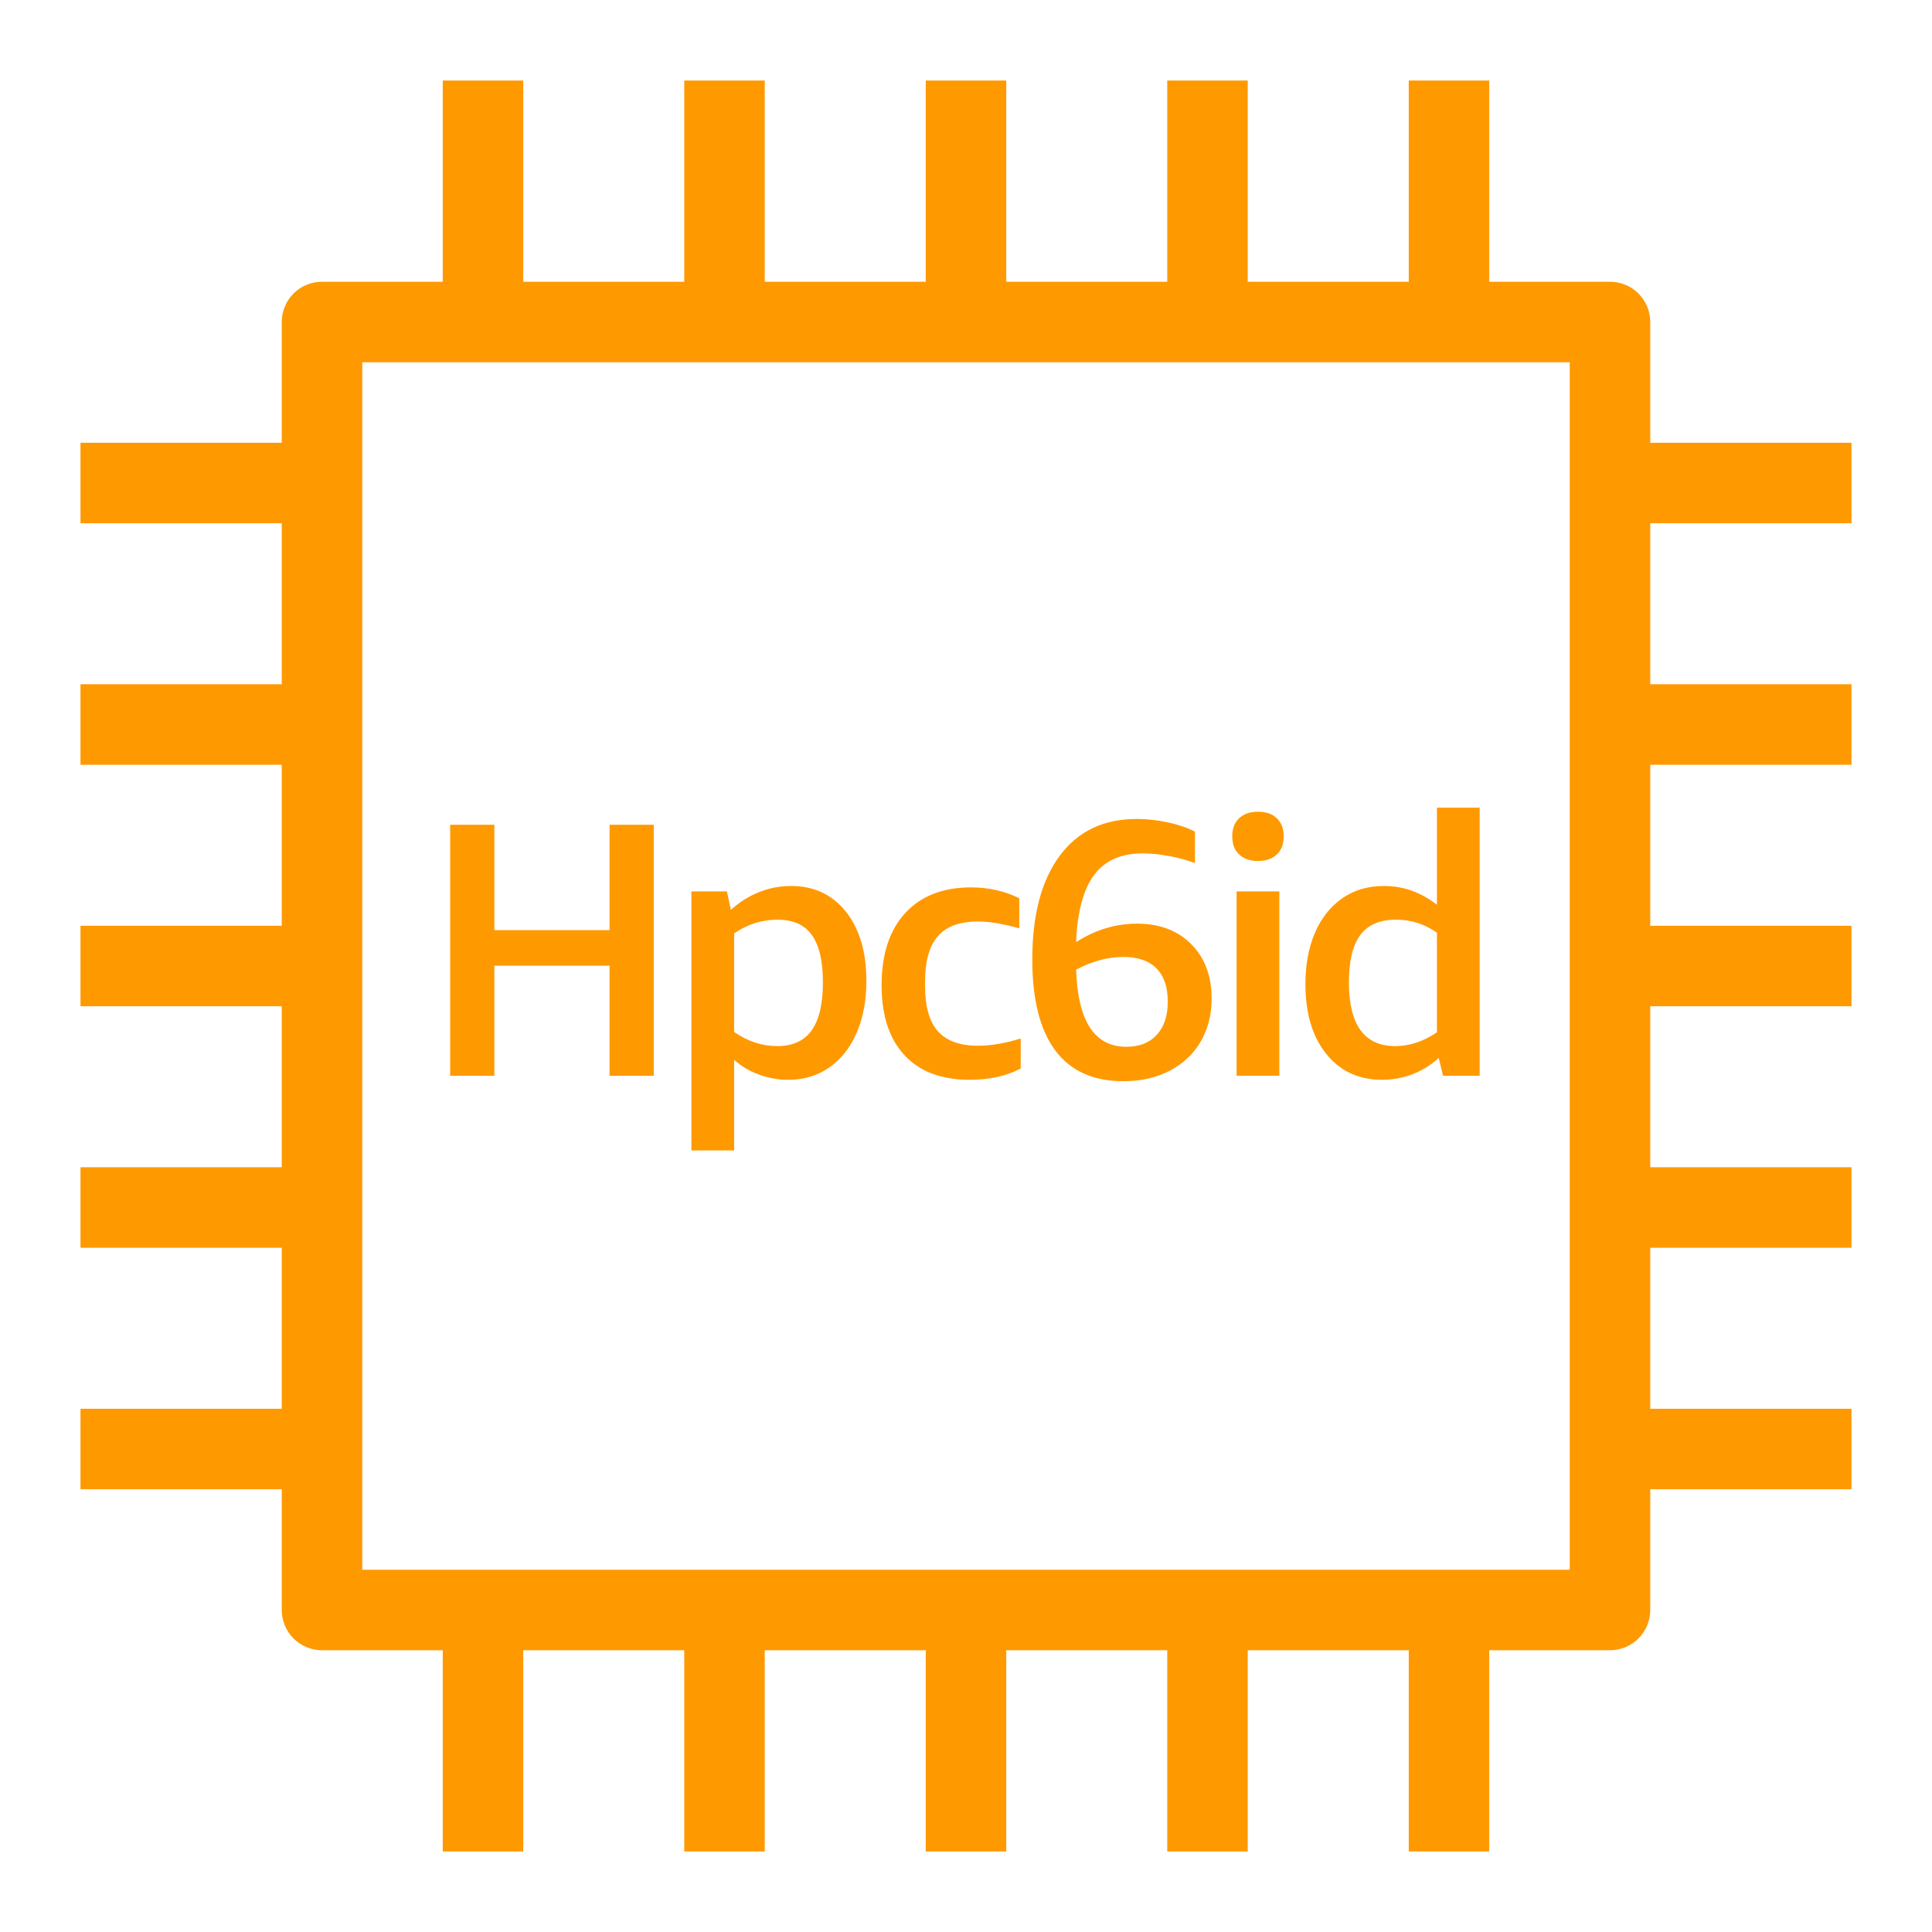 <?xml version="1.0" encoding="UTF-8"?>
<svg width="48px" height="48px" viewBox="0 0 48 48" version="1.1" xmlns="http://www.w3.org/2000/svg" xmlns:xlink="http://www.w3.org/1999/xlink">
    <title>Icon-Resource/Compute/Res_Amazon-EC2_Hpc6id-Instance_48_Dark</title>
    <g id="Icon-Resource/Compute/Res_Amazon-EC2_Hpc6id-Instance_48" stroke="none" stroke-width="1" fill="none" fill-rule="evenodd">
        <path d="M33.796,23.231 C33.985,22.976 34.28,22.849 34.683,22.849 C35.055,22.849 35.394,22.957 35.7,23.172 L35.7,25.648 C35.363,25.876 35.019,25.99 34.665,25.99 C33.897,25.99 33.513,25.461 33.513,24.406 C33.513,23.877 33.607,23.486 33.796,23.231 L33.796,23.231 Z M34.332,26.827 C34.866,26.827 35.337,26.647 35.745,26.287 L35.853,26.728 L36.762,26.728 L36.762,20.067 L35.7,20.067 L35.7,22.48 C35.304,22.168 34.866,22.012 34.386,22.012 C33.983,22.012 33.635,22.115 33.342,22.322 C33.047,22.529 32.822,22.815 32.667,23.182 C32.51,23.547 32.433,23.971 32.433,24.451 C32.433,25.177 32.605,25.754 32.95,26.183 C33.295,26.612 33.755,26.827 34.332,26.827 L34.332,26.827 Z M30.786,21.229 C30.671,21.121 30.615,20.971 30.615,20.778 C30.615,20.586 30.671,20.437 30.786,20.329 C30.9,20.221 31.056,20.167 31.254,20.167 C31.452,20.167 31.608,20.221 31.722,20.329 C31.836,20.437 31.893,20.586 31.893,20.778 C31.893,20.971 31.836,21.121 31.722,21.229 C31.608,21.336 31.452,21.391 31.254,21.391 C31.056,21.391 30.9,21.336 30.786,21.229 L30.786,21.229 Z M30.723,26.728 L31.785,26.728 L31.785,22.147 L30.723,22.147 L30.723,26.728 Z M27.914,23.775 C28.272,23.775 28.544,23.87 28.732,24.059 C28.919,24.248 29.013,24.523 29.013,24.882 C29.013,25.237 28.922,25.513 28.74,25.71 C28.559,25.909 28.307,26.007 27.984,26.007 C27.193,26.007 26.777,25.369 26.736,24.09 C27.134,23.88 27.527,23.775 27.914,23.775 L27.914,23.775 Z M27.906,26.862 C28.35,26.862 28.738,26.774 29.071,26.597 C29.404,26.42 29.659,26.177 29.837,25.868 C30.013,25.559 30.102,25.207 30.102,24.811 C30.102,24.247 29.933,23.795 29.594,23.456 C29.256,23.117 28.808,22.948 28.25,22.948 C27.715,22.948 27.211,23.101 26.736,23.407 C26.765,22.657 26.914,22.102 27.18,21.742 C27.447,21.381 27.85,21.202 28.39,21.202 C28.591,21.202 28.812,21.224 29.052,21.269 C29.292,21.314 29.504,21.373 29.688,21.444 L29.688,20.662 C29.502,20.565 29.278,20.489 29.018,20.432 C28.756,20.375 28.497,20.347 28.239,20.347 C27.417,20.347 26.779,20.652 26.326,21.265 C25.873,21.877 25.647,22.735 25.647,23.838 C25.647,24.835 25.838,25.587 26.218,26.098 C26.599,26.607 27.162,26.862 27.906,26.862 L27.906,26.862 Z M22.47,26.214 C22.092,25.807 21.903,25.228 21.903,24.478 C21.903,23.71 22.098,23.113 22.488,22.687 C22.878,22.261 23.424,22.047 24.126,22.047 C24.564,22.047 24.963,22.138 25.323,22.317 L25.323,23.064 C24.921,22.951 24.579,22.894 24.297,22.894 C23.847,22.894 23.515,23.015 23.302,23.258 C23.089,23.501 22.983,23.877 22.983,24.388 L22.983,24.504 C22.983,25.008 23.089,25.381 23.302,25.621 C23.515,25.86 23.847,25.981 24.297,25.981 C24.621,25.981 24.975,25.92 25.359,25.801 L25.359,26.547 C25.005,26.733 24.582,26.827 24.09,26.827 C23.388,26.827 22.848,26.623 22.47,26.214 L22.47,26.214 Z M18.24,23.19 C18.57,22.962 18.93,22.849 19.32,22.849 C19.704,22.849 19.987,22.976 20.171,23.231 C20.353,23.486 20.445,23.877 20.445,24.406 C20.445,24.939 20.352,25.337 20.166,25.598 C19.98,25.859 19.695,25.99 19.311,25.99 C18.933,25.99 18.576,25.873 18.24,25.639 L18.24,23.19 Z M18.24,26.332 C18.414,26.488 18.618,26.609 18.852,26.696 C19.086,26.783 19.329,26.827 19.581,26.827 C19.977,26.827 20.322,26.722 20.616,26.512 C20.91,26.302 21.135,26.012 21.291,25.643 C21.447,25.274 21.525,24.85 21.525,24.37 C21.525,23.649 21.355,23.077 21.016,22.65 C20.677,22.225 20.223,22.012 19.653,22.012 C19.377,22.012 19.111,22.063 18.857,22.165 C18.601,22.267 18.369,22.414 18.159,22.606 L18.06,22.147 L17.178,22.147 L17.178,28.582 L18.24,28.582 L18.24,26.332 Z M12.282,26.728 L11.184,26.728 L11.184,20.491 L12.282,20.491 L12.282,23.109 L15.144,23.109 L15.144,20.491 L16.242,20.491 L16.242,26.728 L15.144,26.728 L15.144,23.992 L12.282,23.992 L12.282,26.728 Z M9,39 L39,39 L39,9 L9,9 L9,39 Z M46,13 L46,11 L41,11 L41,8 C41,7.447 40.552,7 40,7 L37,7 L37,2 L35,2 L35,7 L31,7 L31,2 L29,2 L29,7 L25,7 L25,2 L23,2 L23,7 L19,7 L19,2 L17,2 L17,7 L13,7 L13,2 L11,2 L11,7 L8,7 C7.447,7 7,7.447 7,8 L7,11 L2,11 L2,13 L7,13 L7,17 L2,17 L2,19 L7,19 L7,23 L2,23 L2,25 L7,25 L7,29 L2,29 L2,31 L7,31 L7,35 L2,35 L2,37 L7,37 L7,40 C7,40.552 7.447,41 8,41 L11,41 L11,46 L13,46 L13,41 L17,41 L17,46 L19,46 L19,41 L23,41 L23,46 L25,46 L25,41 L29,41 L29,46 L31,46 L31,41 L35,41 L35,46 L37,46 L37,41 L40,41 C40.552,41 41,40.552 41,40 L41,37 L46,37 L46,35 L41,35 L41,31 L46,31 L46,29 L41,29 L41,25 L46,25 L46,23 L41,23 L41,19 L46,19 L46,17 L41,17 L41,13 L46,13 Z" id="Fill-1" fill="#FF9900"></path>
    </g>
</svg>